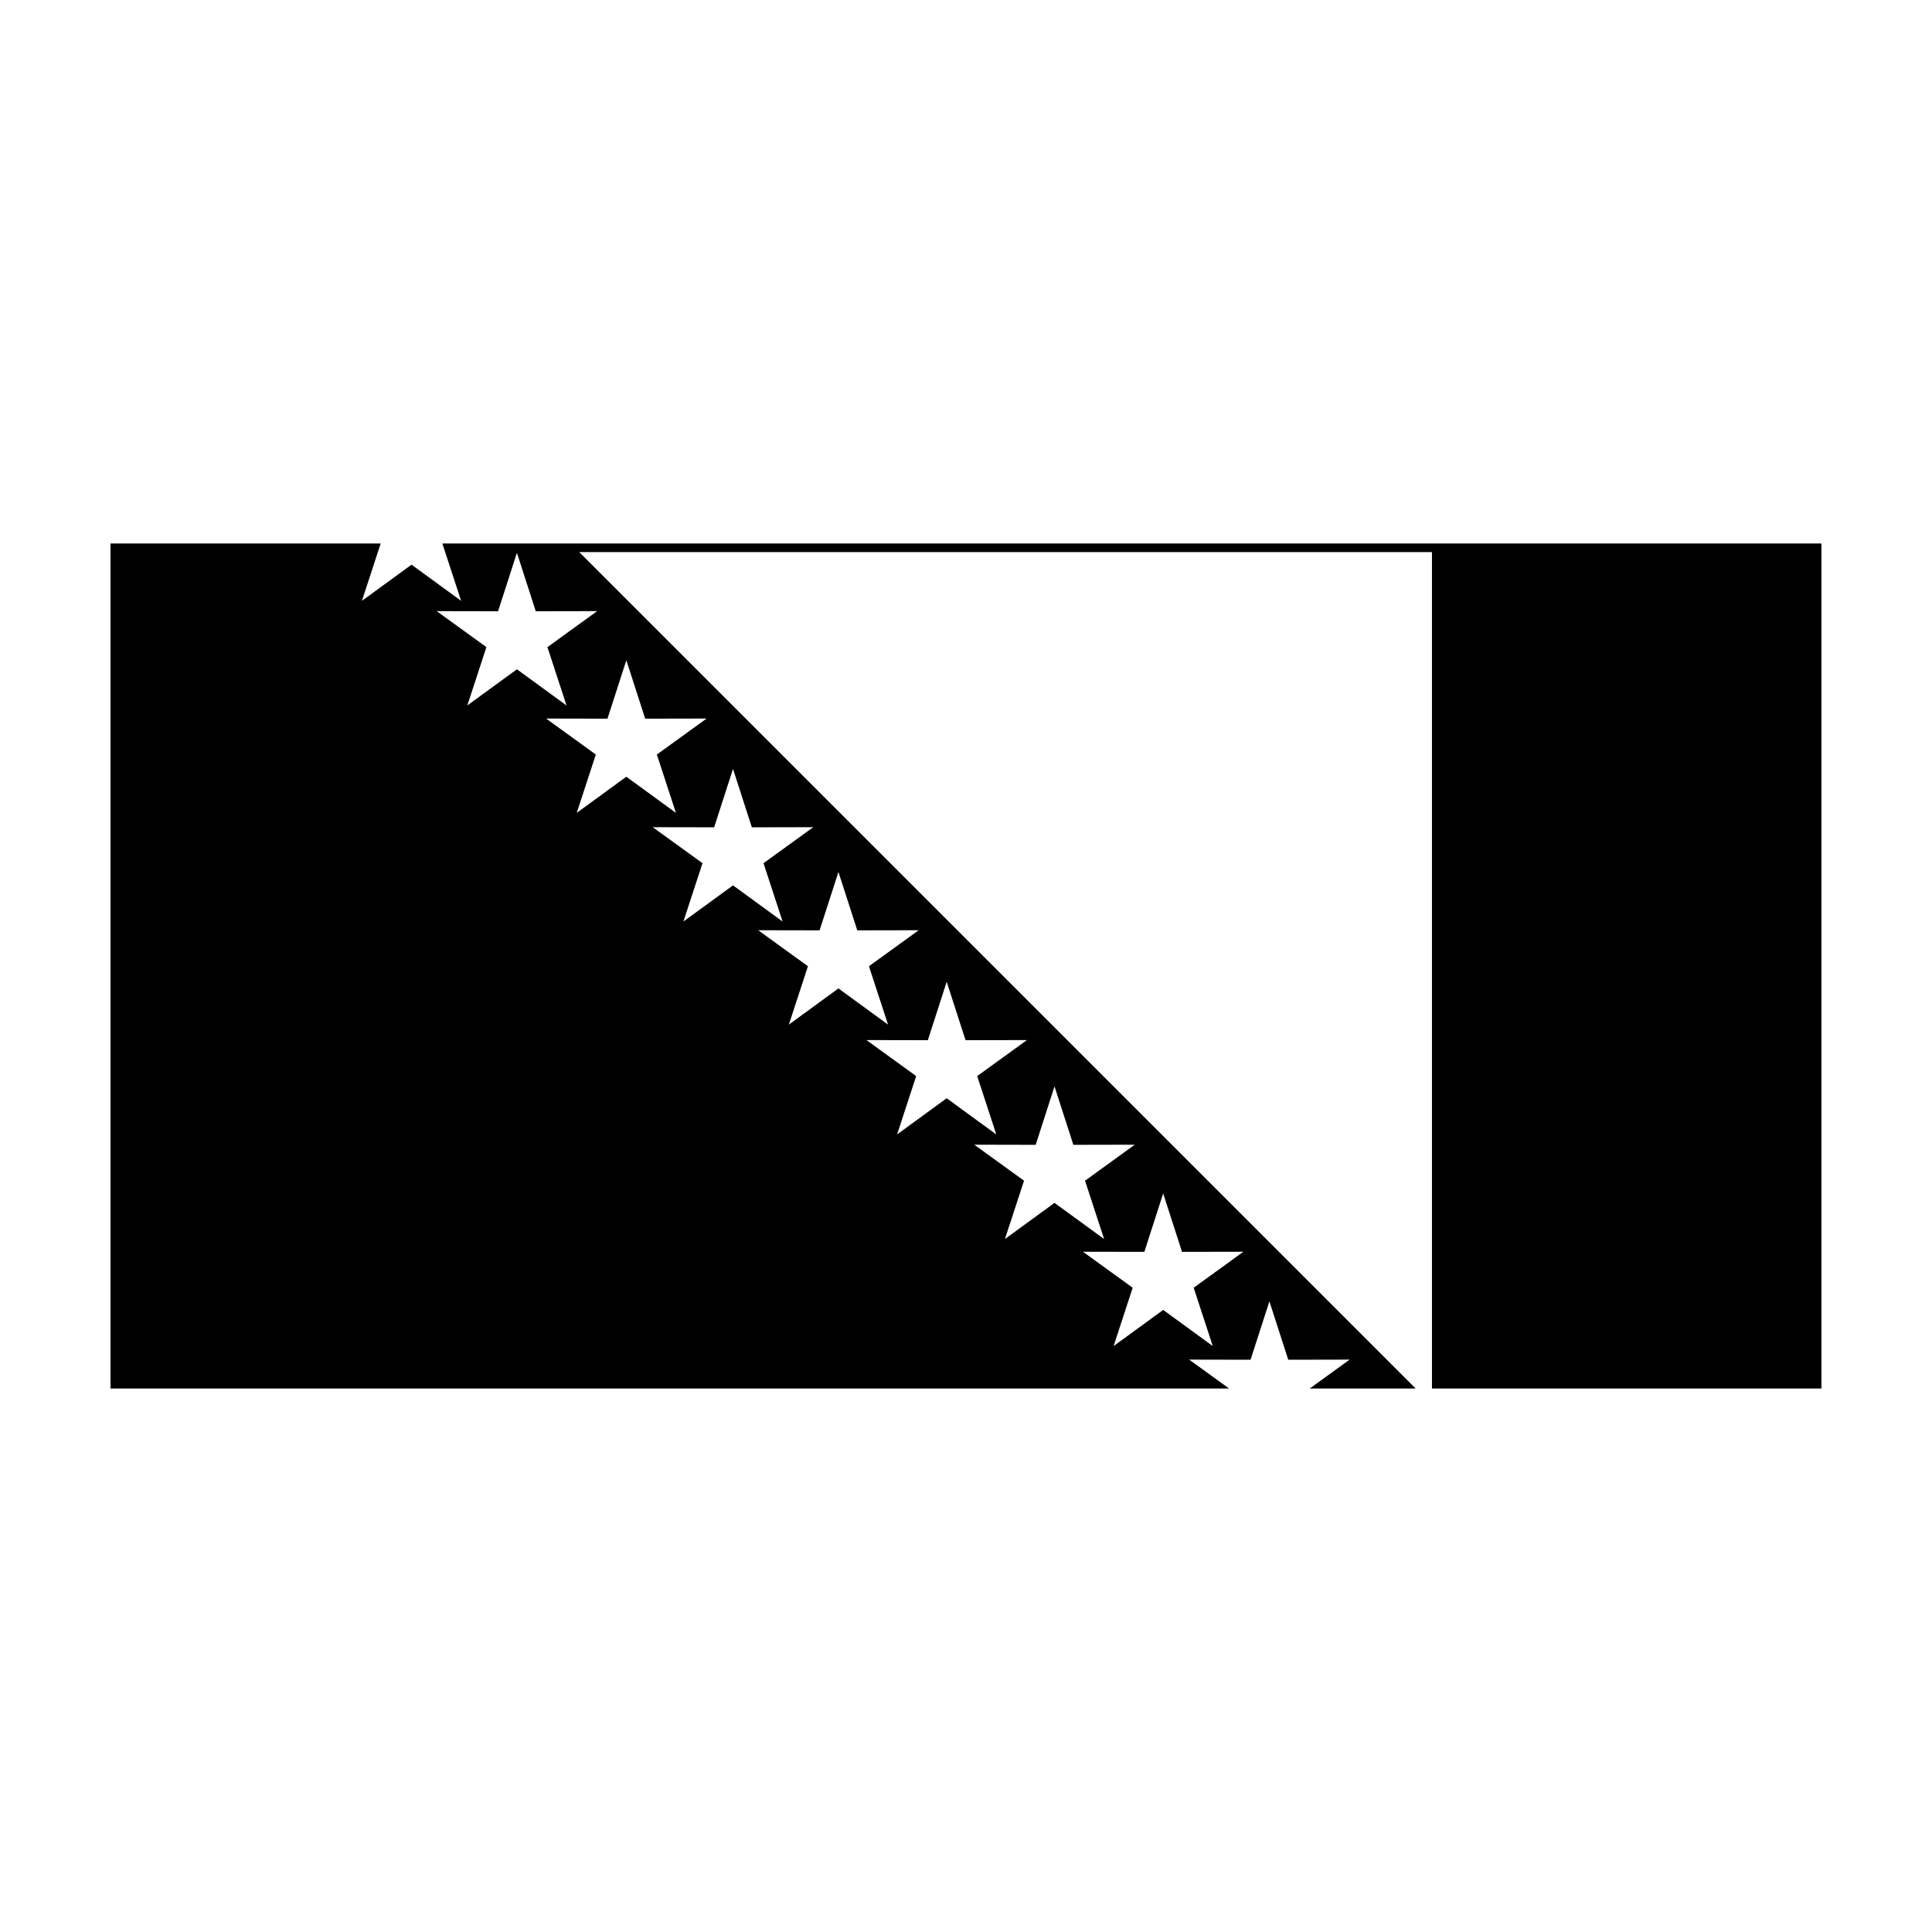 <?xml version="1.0" encoding="UTF-8"?>
<!-- Uploaded to: SVG Repo, www.svgrepo.com, Generator: SVG Repo Mixer Tools -->
<svg fill="#000000" width="800px" height="800px" version="1.1" viewBox="144 144 512 512" xmlns="http://www.w3.org/2000/svg">
 <path d="m546.21 288.03h-284.98l4.973 15.199-13.145-9.586-13.145 9.586 4.973-15.199h-71.602v223.94h296.44l-10.586-7.656 16.273 0.031 4.992-15.477 4.996 15.477 16.27-0.031-10.574 7.656h28.059l-221.66-221.66h225.99v221.66h103.22v-223.94zm-93.957 172.25 4.996 15.477 16.27-0.031-13.18 9.539 5.059 15.461-13.141-9.582-13.145 9.582 5.062-15.461-13.184-9.539 16.273 0.031zm-28.797-28.375 4.996 15.488 16.27-0.035-13.18 9.543 5.059 15.457-13.145-9.582-13.141 9.582 5.062-15.457-13.184-9.543 16.27 0.035zm-28.574-27.719 4.996 15.477 16.27-0.031-13.18 9.543 5.059 15.461-13.145-9.586-13.141 9.586 5.055-15.461-13.18-9.543 16.27 0.031zm-28.688-29.109 4.996 15.477 16.27-0.031-13.18 9.539 5.059 15.469-13.145-9.586-13.141 9.586 5.059-15.469-13.184-9.539 16.27 0.031zm-27.941-27.309 4.996 15.48 16.27-0.031-13.18 9.539 5.059 15.461-13.145-9.586-13.145 9.586 5.059-15.461-13.18-9.539 16.27 0.031zm-28.266-28.793 4.996 15.48 16.27-0.031-13.18 9.539 5.055 15.461-13.145-9.586-13.145 9.586 5.059-15.461-13.18-9.539 16.27 0.031zm-15.855 11.98-13.145-9.586-13.145 9.586 5.059-15.461-13.18-9.539 16.27 0.031 4.996-15.48 4.996 15.48 16.27-0.031-13.18 9.539z"/>
</svg>
